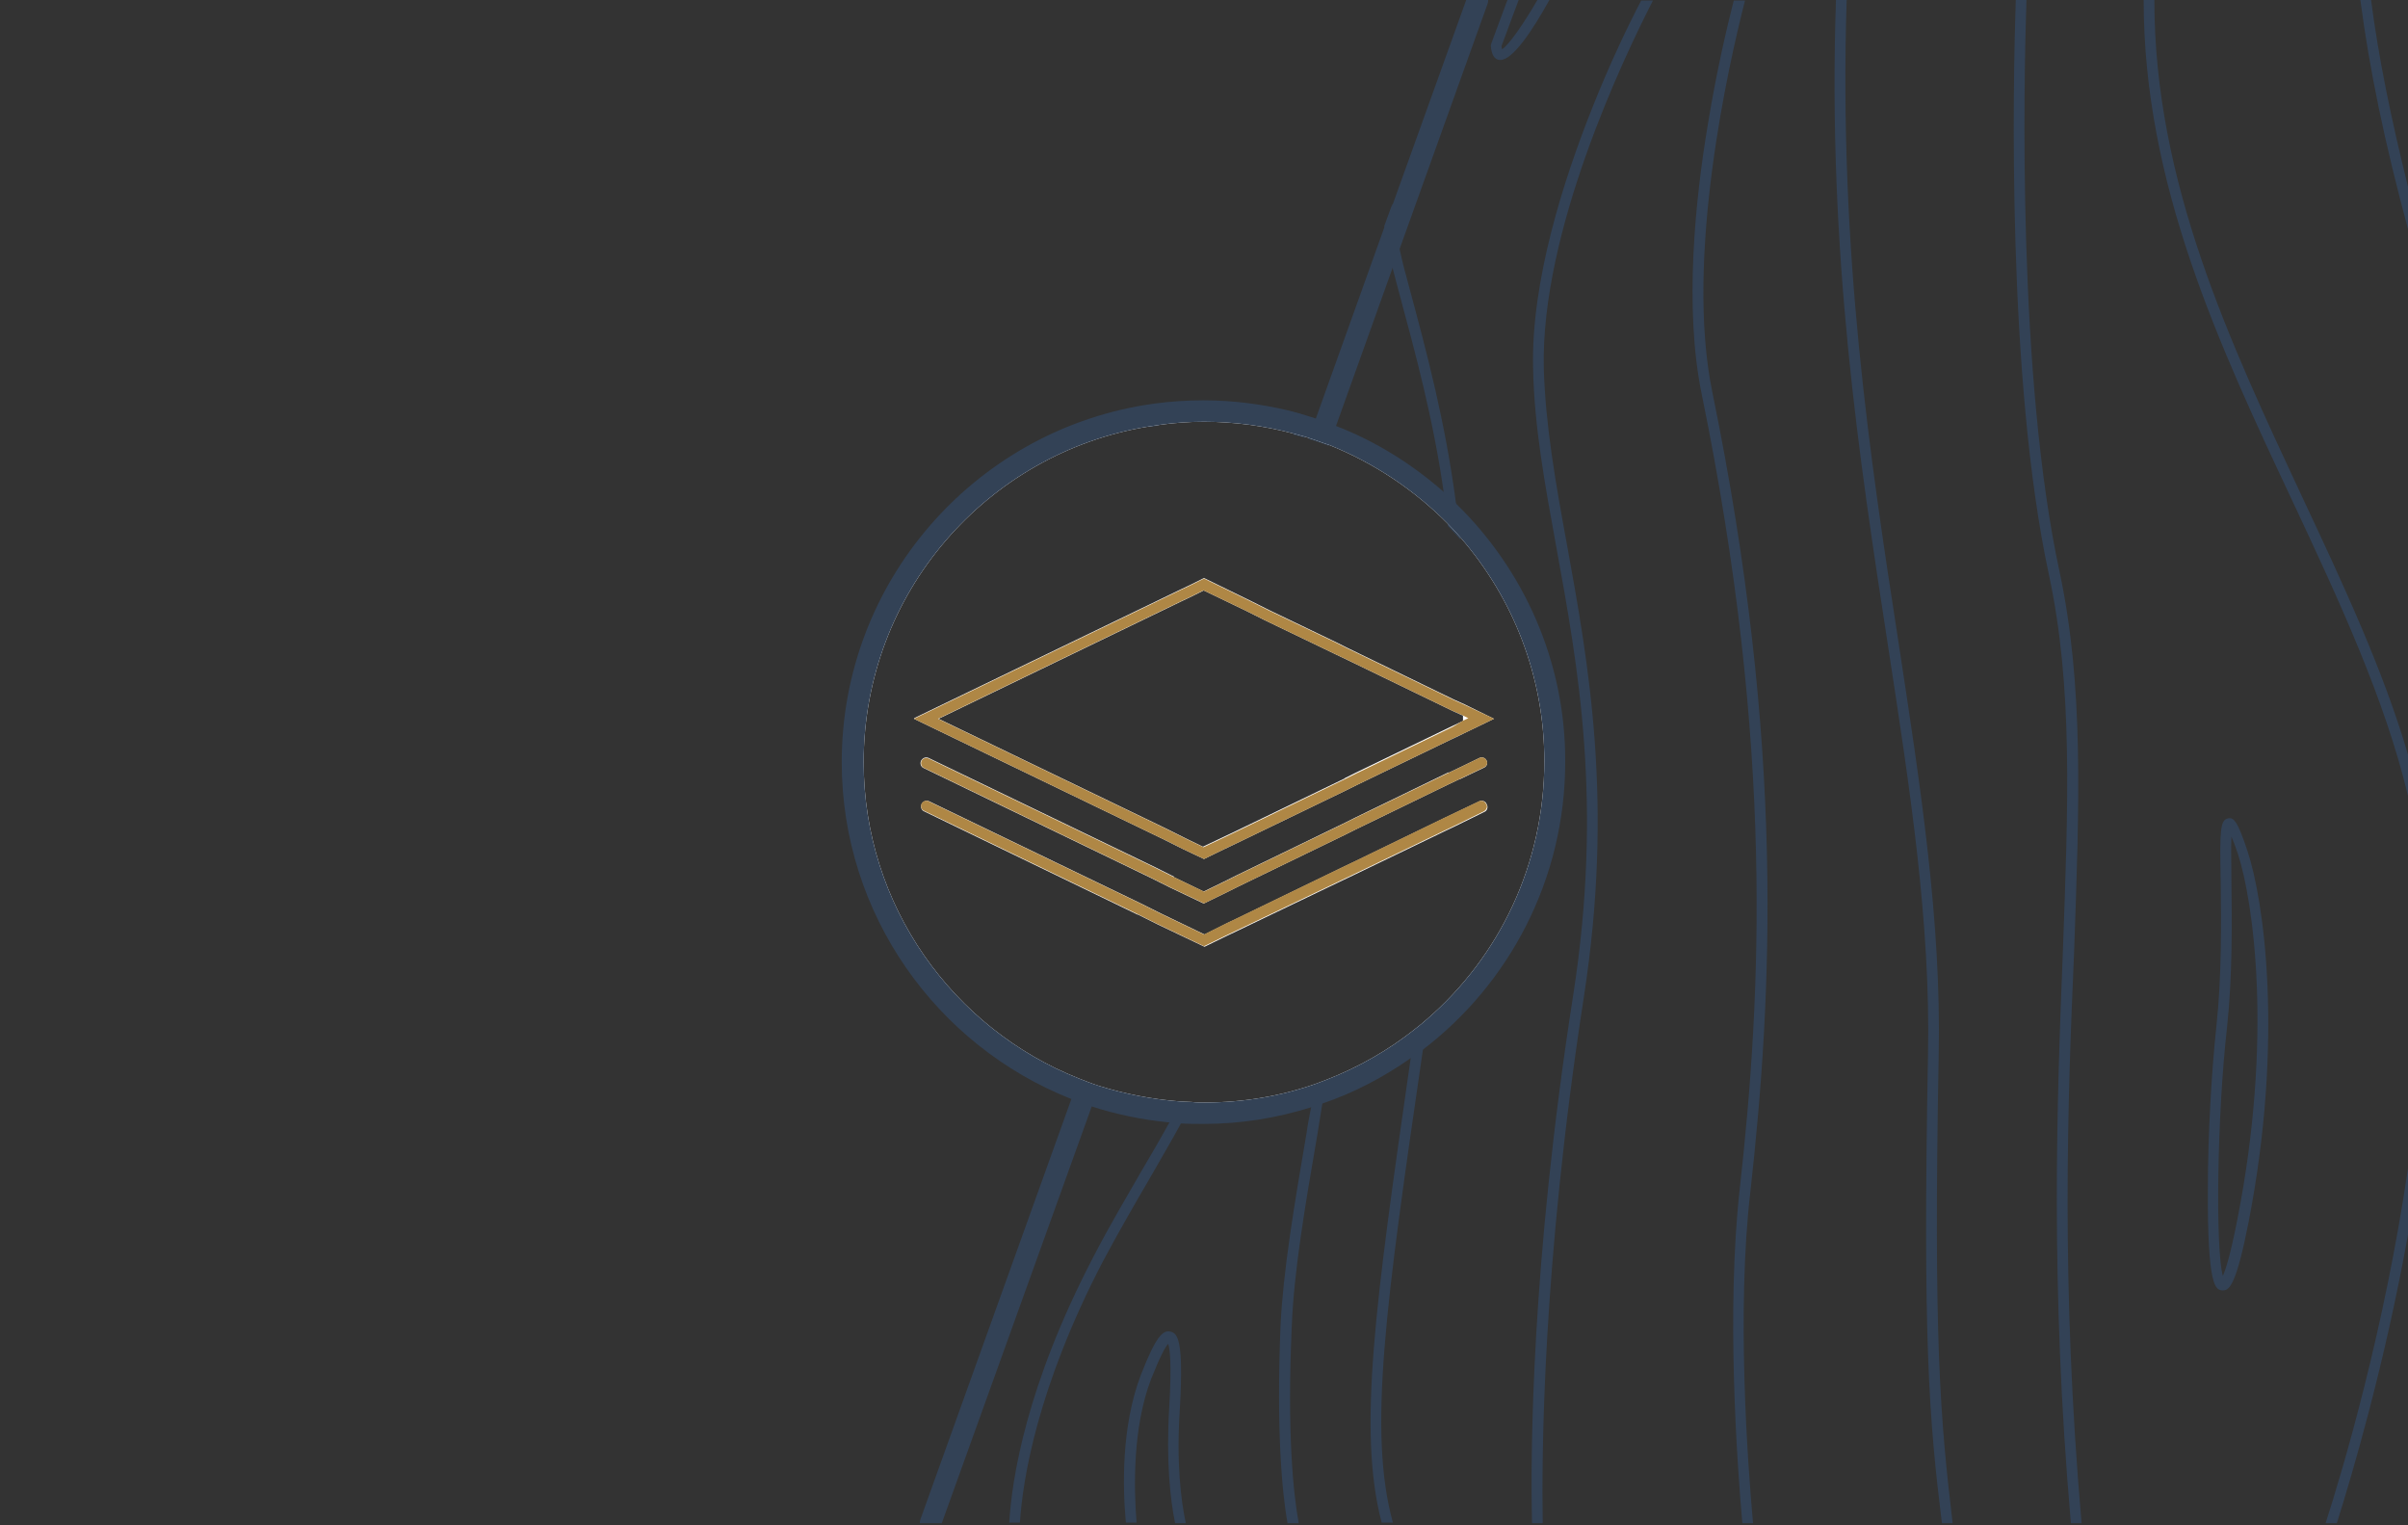<?xml version="1.0" encoding="UTF-8"?>
<svg xmlns="http://www.w3.org/2000/svg" xmlns:xlink="http://www.w3.org/1999/xlink" version="1.1" x="0px" y="0px" viewBox="0 0 450 285" style="enable-background:new 0 0 450 285;" xml:space="preserve">
<rect x="0" y="0" width="450" height="285" fill="#333333" stroke="none"/>
<style type="text/css">
	.st0{display:none;}
	.st1{display:inline;}
	.st2{fill:none;stroke:#334256;stroke-width:4;stroke-linecap:round;stroke-miterlimit:10;}
	.st3{fill:none;stroke:#334256;stroke-width:2;stroke-linecap:round;stroke-miterlimit:10;}
	.st4{fill:none;stroke:#334256;stroke-width:2;stroke-linecap:round;stroke-linejoin:round;stroke-miterlimit:10;}
	.st5{fill:none;stroke:#AF8745;stroke-width:3;stroke-miterlimit:10;}
	.st6{fill:#AF8745;}
	.st7{fill:none;stroke:#AF8745;stroke-width:3;stroke-linecap:round;stroke-miterlimit:10;}
	.st8{fill:none;stroke:#AF8745;stroke-width:6;stroke-linecap:round;stroke-miterlimit:10;}
	.st9{fill:none;stroke:#334256;stroke-width:2;stroke-linejoin:round;stroke-miterlimit:10;}
	.st10{fill:none;stroke:#334256;stroke-width:4;stroke-linecap:round;stroke-linejoin:round;stroke-miterlimit:10;}
	.st11{fill:none;stroke:#334256;stroke-linecap:round;stroke-miterlimit:10;}
	.st12{fill:none;stroke:#334256;stroke-width:4;stroke-linejoin:round;stroke-miterlimit:10;}
	.st13{fill:none;stroke:#334256;stroke-width:4;stroke-miterlimit:10;}
	.st14{fill:#FFFFFF;stroke:#000000;stroke-width:2;stroke-linejoin:round;stroke-miterlimit:10;}
	.st15{stroke:#FFFFFF;stroke-width:2;stroke-linejoin:round;stroke-miterlimit:10;}
	.st16{fill:#FFFFFF;}
	.st17{fill:#C6C6C6;}
	.st18{fill:#C6C6C6;stroke:#FFFFFF;stroke-width:2;stroke-miterlimit:10;}
	.st19{stroke:#FFFFFF;stroke-width:2;stroke-miterlimit:10;}
	.st20{fill:none;stroke:#334256;stroke-width:4;stroke-linecap:square;stroke-miterlimit:10;}
	.st21{fill:#334256;}
	.st22{fill:none;stroke:#334256;stroke-width:2;stroke-miterlimit:10;}
	.st23{fill:none;stroke:#AF8745;stroke-width:6;stroke-miterlimit:10;}
	.st24{display:inline;fill:none;stroke:#334256;stroke-width:4;stroke-linecap:round;stroke-miterlimit:10;}
	.st25{fill:#FFFFFF;stroke:#000000;stroke-width:2;stroke-linecap:round;stroke-linejoin:round;stroke-miterlimit:10;}
	.st26{display:inline;fill:none;stroke:#334256;stroke-width:2;stroke-linecap:round;stroke-linejoin:round;stroke-miterlimit:10;}
	.st27{display:inline;fill:none;stroke:#334256;stroke-width:4;stroke-linejoin:round;stroke-miterlimit:10;}
	.st28{display:inline;fill:none;stroke:#334256;stroke-width:2;stroke-linejoin:round;stroke-miterlimit:10;}
	.st29{display:inline;fill:none;stroke:#334256;stroke-width:4;stroke-linecap:round;stroke-linejoin:round;stroke-miterlimit:10;}
	.st30{fill:none;stroke:#AF8745;stroke-width:2;stroke-linecap:round;stroke-miterlimit:10;}
	.st31{fill:none;stroke:#334256;stroke-width:2;stroke-linecap:square;stroke-miterlimit:10;}
	.st32{clip-path:url(#SVGID_00000158747695802214619660000000471032588815912586_);}
	.st33{clip-path:url(#SVGID_00000079456125462513938080000016010910606308138121_);}
	.st34{fill:none;stroke:#AF8745;stroke-width:4;stroke-miterlimit:10;}
	.st35{display:inline;fill:none;stroke:#334256;stroke-width:4;stroke-miterlimit:10;}
	.st36{display:inline;fill:none;stroke:#334256;stroke-width:2;stroke-linecap:round;stroke-miterlimit:10;}
	.st37{fill:none;stroke:#334256;stroke-miterlimit:10;}
	.st38{display:inline;fill:#D60B52;}
	.st39{clip-path:url(#SVGID_00000122717120116358154680000006022259902863317382_);}
	.st40{clip-path:url(#SVGID_00000005263273680966796790000000265027436599567259_);}
	.st41{display:inline;fill:none;stroke:#AF8745;stroke-width:2;stroke-linecap:round;stroke-miterlimit:10;}
	
		.st42{clip-path:url(#SVGID_00000183933120821436971600000001519133133263143573_);fill:#FFFFFF;stroke:#334256;stroke-width:2;stroke-linecap:round;stroke-miterlimit:10;}
	.st43{display:inline;fill:none;stroke:#AF8745;stroke-width:4;stroke-linecap:round;stroke-linejoin:round;stroke-miterlimit:10;}
	.st44{clip-path:url(#SVGID_00000076575111326817359540000006215194147865882507_);}
	.st45{clip-path:url(#SVGID_00000117667996702086581470000015755139669247793065_);}
	.st46{fill:#334256;stroke:#334256;stroke-width:0.75;stroke-miterlimit:10;}
	.st47{fill:none;stroke:#AF8745;stroke-width:4;stroke-linecap:round;stroke-linejoin:round;}
	.st48{fill:#FFFFFF;stroke:#334256;stroke-width:4;stroke-linecap:round;stroke-miterlimit:10;}
	.st49{fill:none;stroke:#AF8745;stroke-width:2;stroke-linecap:round;stroke-linejoin:round;stroke-miterlimit:10;}
	.st50{fill:none;stroke:#AF8745;stroke-width:4;stroke-linecap:round;stroke-linejoin:round;stroke-miterlimit:10;}
	.st51{clip-path:url(#SVGID_00000064312557141627120040000003649134711416552878_);fill:#334256;}
	.st52{clip-path:url(#SVGID_00000119081933663619653080000000204628102454699408_);fill:#334256;}
	.st53{fill:#D60B52;}
	.st54{clip-path:url(#SVGID_00000082330741426611922180000003631213019407360659_);}
	.st55{clip-path:url(#SVGID_00000163042293758368309490000001270090079576513439_);}
	.st56{clip-path:url(#SVGID_00000109014331405874393660000009346335581252986768_);}
	.st57{fill:none;}
</style>
<g id="Lines" class="st0">
	<g class="st1">
		<g>
			<path class="st4" d="M451.5,44.4c-4.2-15.5-7.9-31.4-9.9-48.4"></path>
			<path class="st4" d="M434.1,289.5c0,0,22.1-62.8,20-119.4S399.5,62.6,401.6-4"></path>
			<path class="st4" d="M377.7-4c0,0-3.2,68.1,6.1,111.3c9.3,43.1-3.9,90.2,4.6,182.2"></path>
			<path class="st4" d="M419.1,159.3c2.9,8.6,6.8,34.6,0,68.8s-6.4-13.9-3.9-36.4S413.4,142.2,419.1,159.3z"></path>
			<path class="st4" d="M364.5,289.5c-2.9-22.8-4.3-35.6-3.2-92.5S340.6,82.2,344.2-4"></path>
			<path class="st4" d="M326-4c0,0-13.5,46.6-7.1,77.4c14.6,71.3,10.3,120.2,7.1,149s1,67,1,67"></path>
			<path class="st4" d="M310-4c0,0-23.2,41.4-22.5,72.8s16,62.4,7.5,117.3c-9.9,63.8-7.5,103.4-7.5,103.4"></path>
			<path class="st4" d="M279.7,8.5L284.3-4h6.4C290.7-4,280,16.3,279.7,8.5z"></path>
			<path class="st4" d="M261.8-4c0,0-7.5,28.2,0,56c7.5,27.8,15.5,55.7,8.2,108c-10.8,77.6-17.6,108-9.3,129.4"></path>
			<path class="st4" d="M242.9,289.5c0,0-3.9-9.3-2.5-41.7s19.6-86.3,8.6-137.3c-11.9-55-17.1-76-5-114.5"></path>
			<path class="st4" d="M189.5,289.5c0,0-1.8-20.7,15.7-54.2s33.2-43.1,20.7-104.1S204.4,38.7,222.6-4"></path>
			<path class="st4" d="M221.9,289.5c0,0-3.6-8.6-2.5-26.4c0.7-12.1,0-19.6-5.3-5.7c-5.3,13.9-2.1,32.1-2.1,32.1"></path>
		</g>
		<g>
			<defs>
				<polygon id="SVGID_00000029743271462546978430000005813852729454663315_" points="276.1,0 0,0 0,284.6 173.9,284.6     "></polygon>
			</defs>
			<use xlink:href="#SVGID_00000029743271462546978430000005813852729454663315_" style="overflow:visible;fill:#FFFFFF;"></use>
			<clipPath id="SVGID_00000162309944988711582310000005251227610558143872_">
				<use xlink:href="#SVGID_00000029743271462546978430000005813852729454663315_" style="overflow:visible;"></use>
			</clipPath>
		</g>
		<line class="st2" x1="173.9" y1="284.6" x2="276.1" y2="0"></line>
		<g>
			<path class="st48" d="M290.6,142.5c0-36.2-29.4-65.6-65.6-65.6c-36.2,0-65.6,29.4-65.6,65.6s29.4,65.6,65.6,65.6     C261.2,208.1,290.6,178.7,290.6,142.5"></path>
			<g>
				<polygon class="st30" points="276.9,134.3 225,159.4 173.1,134.3 225,109.2     "></polygon>
				<polyline class="st30" points="276.9,142.5 225,167.6 173.1,142.5     "></polyline>
				<polyline class="st30" points="276.9,150.7 225,175.8 173.1,150.7     "></polyline>
			</g>
		</g>
	</g>
</g>
<g id="Outlines">
	<g>
		<g>
			<g>
				<path class="st21" d="M450,34.9v7.9c-4.4-16.3-7.2-29.8-8.9-42.8h2C444.5,10.8,446.8,22,450,34.9z"></path>
			</g>
			<g>
				<path class="st21" d="M450,218.3v12.4c-4.4,24.4-10.4,44.7-13.3,53.9h-2.1C437.9,274.4,445.6,248.3,450,218.3z"></path>
				<path class="st21" d="M450,141v7.7c-4.4-18.3-12.8-36.3-21.6-55.1C414.7,64.5,400.6,34.4,400.6,0h2c0,34,14.1,63.9,27.6,92.8      C437.9,109.2,445.3,125,450,141z"></path>
			</g>
			<g>
				<path class="st21" d="M389,284.6h-2c-3.9-44.7-2.6-79-1.5-106.7c1-27.7,1.9-49.5-2.6-70.5c-7.9-36.7-6.7-92.1-6.2-107.5h2      c-0.5,15.2-1.7,70.5,6.2,107c4.5,21.2,3.7,43.1,2.7,71C386.4,205.7,385.1,239.9,389,284.6z"></path>
			</g>
			<g>
				<path class="st21" d="M420,159c-1.8-5.4-2.5-6.3-3.6-6.1c-1.5,0.3-1.6,2.1-1.4,11.9c0.1,7.4,0.2,17.6-0.8,26.9      c-0.9,8.3-1.6,20.2-1.6,30.4c-0.1,18.6,1.5,18.8,2.6,19c0.1,0,0.2,0,0.3,0c1.2,0,2.5-1.5,4.7-12.7C426.9,194,423,168,420,159z       M418.1,227.9c-1.3,6.7-2.2,9.4-2.7,10.5c-1.4-5-1.1-30,0.8-46.6c1-9.4,0.9-19.6,0.8-27.1c0-3.2-0.1-6.4,0-8.4      c0.3,0.7,0.7,1.7,1.2,3.2C421.1,168.4,424.8,194,418.1,227.9z"></path>
			</g>
			<g>
				<path class="st21" d="M364.9,284.6h-2c-2.4-19.4-3.6-34-2.6-87.6c0.5-24.6-3.4-49.8-7.5-76.5C347.5,86,341.5,47.2,343.1,0h2      c-1.5,47,4.4,85.8,9.7,120.1c4.1,26.8,8,52.1,7.5,76.9C361.3,250.7,362.6,265.1,364.9,284.6z"></path>
			</g>
			<g>
				<path class="st21" d="M327.6,284.6h-2c-1-11.3-3-39.8-0.5-62.3c4.1-36.6,6.4-82.8-7.1-148.7c-3.3-16.1-1.2-36.4,1.2-50.6      c1.6-9.8,3.6-18.2,4.8-22.9h2.1c-3,11.7-11.3,48-6.1,73.2c13.6,66.2,11.2,112.6,7.1,149.4C324.5,245,326.6,273.4,327.6,284.6z"></path>
			</g>
			<g>
				<path class="st21" d="M292.8,101.6c4.1,22.6,8.8,48.3,3.2,84.6c-7.8,50.4-7.9,86-7.7,98.4h-2c-0.3-12.6-0.2-48.2,7.7-98.7      c5.6-36,0.9-61.4-3.2-83.9c-2.1-11.5-4.1-22.4-4.3-33.2c-0.4-16.4,5.8-35.4,11-48.5c3.4-8.6,6.9-15.8,9.2-20.2h2.2      c-5.5,10.7-21,43.2-20.4,68.7C288.8,79.4,290.7,90.2,292.8,101.6z"></path>
			</g>
			<g>
				<path class="st21" d="M287.3,0c-2.6,4.5-5.4,8.5-6.6,9.2c0-0.1-0.1-0.3-0.1-0.6l3.2-8.6h-2.1l-3,8.1c0,0.1-0.1,0.3-0.1,0.4      c0.1,1.6,0.6,2.5,1.5,2.7c0.1,0,0.2,0,0.3,0c2.3,0,6-5.5,9.2-11.3H287.3z"></path>
			</g>
			<g>
				<path class="st21" d="M272.9,100.8c-0.7-0.8-1.5-1.7-2.3-2.5c-0.1-1.1-0.3-2.2-0.4-3.2c-0.1-1-0.3-2-0.4-3.1      c-2-14-5.3-26-8.5-37.9l-0.5-1.9c-0.2-0.8-0.4-1.5-0.6-2.3c-0.6-2.6-1.1-5.1-1.5-7.7l1.5-4.1c0.3,2.7,0.7,5.5,1.3,8.2      c0.4,1.8,0.8,3.6,1.3,5.3l0.5,1.9c3.4,12.6,6.8,25.4,8.8,40.6c0.1,1.1,0.3,2.1,0.4,3.2c0,0,0,0,0,0      C272.7,98.5,272.8,99.6,272.9,100.8z"></path>
				<path class="st21" d="M264.4,192.3c0.8-0.6,1.5-1.2,2.3-1.9c-0.1,1-0.3,2-0.4,3v0c-0.1,0.7-0.2,1.3-0.3,2c0,0.3-0.1,0.6-0.1,0.8      c-6.9,47.3-10.3,71.2-5.6,88.3h-2.1c-4.5-17.2-1.2-40.8,5.4-86.6c0.1-0.9,0.3-1.8,0.4-2.7c0,0,0,0,0-0.1      C264.1,194.2,264.3,193.3,264.4,192.3z"></path>
				<path class="st21" d="M272.1,151.9c-0.1,0.8-0.2,1.6-0.3,2.4l-2.1,1c0.1-0.8,0.2-1.6,0.3-2.3v0L272.1,151.9z"></path>
				<path class="st21" d="M272.9,143.3c-0.1,0.8-0.1,1.5-0.2,2.3l-2.1,1c0.1-0.8,0.1-1.6,0.2-2.3L272.9,143.3z"></path>
				<path class="st21" d="M273.5,134.9c0,0.8-0.1,1.5-0.1,2.3l-2.1,1c0.1-0.8,0.1-1.5,0.1-2.3L273.5,134.9z"></path>
				<path class="st21" d="M273.7,131.7c0,0.7-0.1,1.4-0.1,2.2l-2-0.9c0-0.7,0.1-1.4,0.1-2.2L273.7,131.7z"></path>
			</g>
			<g>
				<path class="st21" d="M243.9,81.8c-0.7-0.2-1.4-0.4-2.2-0.6c-0.1-0.7-0.3-1.5-0.4-2.2v0c-0.1-0.7-0.3-1.4-0.4-2.2      c0.7,0.2,1.4,0.4,2.2,0.6c0.1,0.7,0.3,1.5,0.4,2.2C243.6,80.3,243.8,81,243.9,81.8z"></path>
				<path class="st21" d="M245.8,202.6c0.7-0.2,1.4-0.5,2.1-0.8c-0.1,0.8-0.2,1.5-0.4,2.3c-0.1,0.8-0.2,1.5-0.4,2.2      c-0.3,1.9-0.6,3.7-0.9,5.6c-2.4,13.9-4.4,25.8-4.8,35.9c-0.9,20.1,0.3,31.3,1.3,36.8h-2.1c-1-5.8-2.1-17-1.3-36.9      c0.5-10.2,2.5-22.2,4.9-36.2c0.2-1.5,0.5-3,0.8-4.5c0.1-0.7,0.2-1.5,0.4-2.2C245.6,204.1,245.7,203.3,245.8,202.6z"></path>
				<path class="st21" d="M253,161.1c-0.1,0.8-0.1,1.5-0.2,2.3l-2.1,1c0.1-0.8,0.1-1.5,0.2-2.3L253,161.1z"></path>
				<path class="st21" d="M253.4,152.7c0,0.8-0.1,1.5-0.1,2.3l-2,1c0-0.8,0.1-1.5,0.1-2.3L253.4,152.7z"></path>
				<path class="st21" d="M252.2,123.5l-2.1-1c-0.1-0.8-0.2-1.6-0.3-2.4l2.2,1.1C252,121.9,252.1,122.7,252.2,123.5z"></path>
				<path class="st21" d="M253.5,146.7l-2,1c0-0.7,0-1.5,0-2.2l2-1C253.5,145.3,253.5,146,253.5,146.7z"></path>
			</g>
			<g>
				<path class="st21" d="M216.6,79.5c-0.7,0.1-1.3,0.2-2,0.3c-0.1-0.7-0.2-1.3-0.3-2c-0.1-0.7-0.2-1.3-0.3-2c0.7-0.1,1.3-0.2,2-0.3      c0.1,0.7,0.2,1.3,0.3,2C216.4,78.2,216.5,78.8,216.6,79.5z"></path>
				<path class="st21" d="M222.8,111.4l-1.9,0.9c-0.1-0.7-0.3-1.4-0.4-2l1.9-0.9C222.5,110.1,222.6,110.8,222.8,111.4z"></path>
				<path class="st21" d="M230.9,157.7l-1.9,0.9c0-0.7-0.1-1.4-0.2-2.1l1.9-0.9C230.7,156.3,230.8,157,230.9,157.7z"></path>
				<path class="st21" d="M231.3,165.6L231.3,165.6l-2,1c0-0.7,0-1.4,0-2.2l2-1C231.3,164.2,231.3,164.9,231.3,165.6z"></path>
				<path class="st21" d="M220.5,205.9c0.7,0.1,1.5,0.1,2.2,0.1c-0.3,0.7-0.6,1.3-1,2c0,0,0,0,0,0c-0.3,0.7-0.7,1.3-1,1.9      c-1.8,3.3-3.8,6.7-5.8,10.2c-2.8,4.8-5.7,9.8-8.8,15.6c-12.3,23.6-15,40.9-15.5,48.8h-2c0.5-8.1,3.1-25.5,15.8-49.8      c3-5.8,6-10.8,8.8-15.7c1.9-3.2,3.7-6.3,5.4-9.4c0.4-0.6,0.7-1.3,1-1.9C219.8,207.2,220.1,206.6,220.5,205.9z"></path>
				<path class="st21" d="M231.3,171.6c0,0.8,0,1.5-0.1,2.3v0l-2.1,1c0-0.8,0.1-1.5,0.1-2.3v0L231.3,171.6z"></path>
			</g>
			<g>
				<path class="st21" d="M221.6,284.6h-2c-0.9-4.4-1.7-11.5-1.1-21.6c0.5-8.4,0.1-11.1-0.2-11.9c-0.5,0.5-1.4,2.1-3.2,6.6      c-3.5,9.2-3.2,20.6-2.7,26.8h-2c-0.6-6.5-0.9-17.9,2.8-27.6c2.8-7.2,4.1-8.4,5.5-8.1c1.4,0.3,2.5,1.6,1.8,14.2      C219.8,273.3,220.7,280.4,221.6,284.6z"></path>
			</g>
		</g>
		<g>
			<path class="st21" d="M201.6,201.6c1.2,0.5,2.5,0.9,3.8,1.4l-0.7,1.9l-0.7,1.9l-28,77.8h-4.1c0-0.2,0-0.4,0.1-0.7l28.2-78.5     l0.7-1.9L201.6,201.6z"></path>
			<polygon class="st21" points="216.9,170.7 216.2,172.6 212.6,170.9 213.3,169    "></polygon>
			<polygon class="st21" points="219.4,163.8 218.7,165.7 215.1,163.9 215.8,162    "></polygon>
			<polygon class="st21" points="221.9,156.8 221.2,158.7 217.6,157 218.3,155.1    "></polygon>
			<polygon class="st21" points="237.3,114.1 236.6,116 233,114.2 233.6,112.3    "></polygon>
			<path class="st21" d="M278.1,0c0,0.2,0,0.5-0.1,0.7l-16.4,45.7l-1.3,3.5l-10.6,29.6l-0.7,1.9l-0.7,1.9c-1.2-0.5-2.5-0.9-3.8-1.3     l0.7-1.9l0.7-1.9l12.9-36l1.5-4.1L274,0H278.1z"></path>
		</g>
		<g>
			<g>
				<path class="st16" d="M215.8,162l-42.3-20.4c-0.5-0.2-1.1,0-1.3,0.5c-0.2,0.5,0,1.1,0.5,1.3l42.4,20.5l3.6,1.8l0.7-1.9      L215.8,162z M249.7,120.1l-12.5-6l-3.6-1.8l-8.6-4.2l-2.6,1.3l-1.9,0.9l-49.7,24l46.8,22.6l3.6,1.8l3.8,1.8l3.9-1.9      c0-0.7-0.1-1.4-0.2-2.1l-3.8,1.8l-3.1-1.5l-3.6-1.8l-42.9-20.7l45.5-22l1.9-0.9l2.2-1.1l7.9,3.8l3.6,1.8l13.5,6.5      C250,121.7,249.9,120.9,249.7,120.1z M173.5,149.8c-0.5-0.2-1.1,0-1.3,0.5c-0.2,0.5,0,1.1,0.5,1.3l39.9,19.3l0.7-1.9      L173.5,149.8z M273.7,131.7l-2-0.9l-19.8-9.6l-2.2-1.1l-12.5-6l-3.6-1.8l-8.6-4.2l-2.6,1.3l-1.9,0.9l-49.7,24l46.8,22.6l3.6,1.8      l3.8,1.8l3.9-1.9l1.9-0.9l20.7-10l2-1l17.8-8.6l2.1-1l5.8-2.8L273.7,131.7z M271.5,135.8l-18,8.7l-2,1l-20.9,10.1l-1.9,0.9      l-3.8,1.8l-3.1-1.5l-3.6-1.8l-42.9-20.7l45.5-22l1.9-0.9l2.2-1.1l7.9,3.8l3.6,1.8l13.5,6.5l2.1,1l19.4,9.4l2,0.9      c0,0.3,0,0.7,0,1L271.5,135.8z M273.7,131.7l-2-0.9l-19.8-9.6l-2.2-1.1l-12.5-6l-3.6-1.8l-8.6-4.2l-2.6,1.3l-1.9,0.9l-49.7,24      l46.8,22.6l3.6,1.8l3.8,1.8l3.9-1.9l1.9-0.9l20.7-10l2-1l17.8-8.6l2.1-1l5.8-2.8L273.7,131.7z M271.5,135.8l-18,8.7l-2,1      l-20.9,10.1l-1.9,0.9l-3.8,1.8l-3.1-1.5l-3.6-1.8l-42.9-20.7l45.5-22l1.9-0.9l2.2-1.1l7.9,3.8l3.6,1.8l13.5,6.5l2.1,1l19.4,9.4      l2,0.9c0,0.3,0,0.7,0,1L271.5,135.8z M277.8,142.1c-0.2-0.5-0.8-0.7-1.3-0.5l-3.5,1.7v0c-0.1,0.8-0.1,1.5-0.2,2.3l4.6-2.2      C277.8,143.2,278.1,142.6,277.8,142.1z M253.4,152.7l-2,1l-20.2,9.8l-2,1l-4.3,2.1l-5.6-2.7l-3.6-1.8l-42.3-20.4      c-0.5-0.2-1.1,0-1.3,0.5c-0.2,0.5,0,1.1,0.5,1.3l42.4,20.5l3.6,1.8l6.3,3l4.3-2.1l2-1v0l20-9.7l2-1l17.3-8.4      c0.1-0.8,0.1-1.6,0.2-2.3L253.4,152.7z M173.5,149.8c-0.5-0.2-1.1,0-1.3,0.5c-0.2,0.5,0,1.1,0.5,1.3l39.9,19.3l0.7-1.9      L173.5,149.8z M273.7,131.7l-2-0.9l-19.8-9.6l-2.2-1.1l-12.5-6l-3.6-1.8l-8.6-4.2l-2.6,1.3l-1.9,0.9l-49.7,24l46.8,22.6l3.6,1.8      l3.8,1.8l3.9-1.9l1.9-0.9l20.7-10l2-1l17.8-8.6l2.1-1l5.8-2.8L273.7,131.7z M271.5,135.8l-18,8.7l-2,1l-20.9,10.1l-1.9,0.9      l-3.8,1.8l-3.1-1.5l-3.6-1.8l-42.9-20.7l45.5-22l1.9-0.9l2.2-1.1l7.9,3.8l3.6,1.8l13.5,6.5l2.1,1l19.4,9.4l2,0.9      c0,0.3,0,0.7,0,1L271.5,135.8z M277.8,142.1c-0.2-0.5-0.8-0.7-1.3-0.5l-3.5,1.7v0l-2.1,1l-17.4,8.4l-2,1l-20.2,9.8l-2,1      l-4.3,2.1l-5.6-2.7l-3.6-1.8l-42.3-20.4c-0.5-0.2-1.1,0-1.3,0.5c-0.2,0.5,0,1.1,0.5,1.3l42.4,20.5l3.6,1.8l6.3,3l4.3-2.1l2-1v0      l20-9.7l2-1l17.3-8.4l2.1-1l4.6-2.2C277.8,143.2,278.1,142.6,277.8,142.1z M277.8,142.1c-0.2-0.5-0.8-0.7-1.3-0.5l-3.5,1.7v0      l-2.1,1l-17.4,8.4l-2,1l-20.2,9.8l-2,1l-4.3,2.1l-5.6-2.7l-3.6-1.8l-42.3-20.4c-0.5-0.2-1.1,0-1.3,0.5c-0.2,0.5,0,1.1,0.5,1.3      l42.4,20.5l3.6,1.8l6.3,3l4.3-2.1l2-1v0l20-9.7l2-1l17.3-8.4l2.1-1l4.6-2.2C277.8,143.2,278.1,142.6,277.8,142.1z M273.7,131.7      l-2-0.9l-19.8-9.6l-2.2-1.1l-12.5-6l-3.6-1.8l-8.6-4.2l-2.6,1.3l-1.9,0.9l-49.7,24l46.8,22.6l3.6,1.8l3.8,1.8l3.9-1.9l1.9-0.9      l20.7-10l2-1l17.8-8.6l2.1-1l5.8-2.8L273.7,131.7z M271.5,135.8l-18,8.7l-2,1l-20.9,10.1l-1.9,0.9l-3.8,1.8l-3.1-1.5l-3.6-1.8      l-42.9-20.7l45.5-22l1.9-0.9l2.2-1.1l7.9,3.8l3.6,1.8l13.5,6.5l2.1,1l19.4,9.4l2,0.9c0,0.3,0,0.7,0,1L271.5,135.8z M173.5,149.8      c-0.5-0.2-1.1,0-1.3,0.5c-0.2,0.5,0,1.1,0.5,1.3l39.9,19.3l0.7-1.9L173.5,149.8z M273.7,131.7l-2-0.9l-19.8-9.6l-2.2-1.1      l-12.5-6l-3.6-1.8l-8.6-4.2l-2.6,1.3l-1.9,0.9l-49.7,24l46.8,22.6l3.6,1.8l3.8,1.8l3.9-1.9l1.9-0.9l20.7-10l2-1l17.8-8.6l2.1-1      l5.8-2.8L273.7,131.7z M271.5,135.8l-18,8.7l-2,1l-20.9,10.1l-1.9,0.9l-3.8,1.8l-3.1-1.5l-3.6-1.8l-42.9-20.7l45.5-22l1.9-0.9      l2.2-1.1l7.9,3.8l3.6,1.8l13.5,6.5l2.1,1l19.4,9.4l2,0.9c0,0.3,0,0.7,0,1L271.5,135.8z M277.8,150.2c-0.2-0.5-0.8-0.7-1.3-0.5      l-4.4,2.1l-2.1,1v0l-16.9,8.2l-2.1,1l-19.6,9.5l-2.1,1v0l-4.2,2.1l-8.1-3.9l-3.6-1.8l-39.8-19.2c-0.5-0.2-1.1,0-1.3,0.5      c-0.2,0.5,0,1.1,0.5,1.3l39.9,19.3l3.6,1.8l8.8,4.2l4.1-2l2.1-1v0l19.6-9.4l2.1-1l16.8-8.1l2.1-1l5.5-2.7      C277.8,151.3,278.1,150.7,277.8,150.2z M277.8,142.1c-0.2-0.5-0.8-0.7-1.3-0.5l-3.5,1.7v0l-2.1,1l-17.4,8.4l-2,1l-20.2,9.8l-2,1      l-4.3,2.1l-5.6-2.7l-3.6-1.8l-42.3-20.4c-0.5-0.2-1.1,0-1.3,0.5c-0.2,0.5,0,1.1,0.5,1.3l42.4,20.5l3.6,1.8l6.3,3l4.3-2.1l2-1v0      l20-9.7l2-1l17.3-8.4l2.1-1l4.6-2.2C277.8,143.2,278.1,142.6,277.8,142.1z M276.5,141.6l-3.5,1.7v0l-2.1,1l-17.4,8.4l-2,1      l-20.2,9.8l-2,1l-4.3,2.1l-5.6-2.7l-3.6-1.8l-42.3-20.4c-0.5-0.2-1.1,0-1.3,0.5c-0.2,0.5,0,1.1,0.5,1.3l42.4,20.5l3.6,1.8l6.3,3      l4.3-2.1l2-1v0l20-9.7l2-1l17.3-8.4l2.1-1l4.6-2.2c0.5-0.2,0.7-0.8,0.5-1.3C277.6,141.6,277,141.4,276.5,141.6z M276.5,149.8      l-4.4,2.1l-2.1,1v0l-16.9,8.2l-2.1,1l-19.6,9.5l-2.1,1v0l-4.2,2.1l-8.1-3.9l-3.6-1.8l-39.8-19.2c-0.5-0.2-1.1,0-1.3,0.5      c-0.2,0.5,0,1.1,0.5,1.3l39.9,19.3l3.6,1.8l8.8,4.2l4.1-2l2.1-1v0l19.6-9.4l2.1-1l16.8-8.1l2.1-1l5.5-2.7      c0.5-0.2,0.7-0.8,0.5-1.3C277.6,149.7,277,149.5,276.5,149.8z M221.2,158.7l3.8,1.8l3.9-1.9l1.9-0.9l20.7-10l2-1l17.8-8.6l2.1-1      l5.8-2.8l-5.5-2.7l-2-0.9l-19.8-9.6l-2.2-1.1l-12.5-6l-3.6-1.8l-8.6-4.2l-2.6,1.3l-1.9,0.9l-49.7,24l46.8,22.6L221.2,158.7z       M175.4,134.3l45.5-22l1.9-0.9l2.2-1.1l7.9,3.8l3.6,1.8l13.5,6.5l2.1,1l19.4,9.4l2,0.9c0,0.3,0,0.7,0,1l-2.1,1l-18,8.7l-2,1      l-20.9,10.1l-1.9,0.9l-3.8,1.8l-3.1-1.5l-3.6-1.8L175.4,134.3z M272.6,97.4C272.6,97.3,272.6,97.3,272.6,97.4      c-0.8-0.8-1.5-1.6-2.3-2.3c-6.1-5.8-13.3-10.5-21.3-13.6c-1.2-0.5-2.5-0.9-3.8-1.3c-0.6-0.2-1.2-0.4-1.8-0.5      c-0.7-0.2-1.4-0.4-2.2-0.6v0c-5.2-1.3-10.7-2-16.3-2c-3,0-5.9,0.2-8.8,0.6c-0.7,0.1-1.3,0.2-2,0.3      c-31.1,5.1-54.9,32.1-54.9,64.7c0,27.7,17.2,51.4,41.5,61c1.2,0.5,2.5,0.9,3.8,1.4c4.7,1.5,9.7,2.6,14.8,3      c0.7,0.1,1.5,0.1,2.2,0.1c0,0,0,0,0,0c1.1,0.1,2.2,0.1,3.4,0.1c7.1,0,14-1.1,20.5-3.3c0.7-0.2,1.4-0.5,2.1-0.7      c5.9-2.2,11.4-5.2,16.4-8.8c0.8-0.6,1.5-1.2,2.3-1.8v0c14.8-12,24.3-30.4,24.3-51C290.6,125,283.7,109.1,272.6,97.4z       M266.7,190.4c-0.8,0.7-1.5,1.3-2.3,1.9c-4.9,3.9-10.5,7.1-16.4,9.4c-0.7,0.3-1.4,0.5-2.1,0.8c-6.5,2.3-13.5,3.5-20.8,3.5      c-0.8,0-1.6,0-2.4-0.1c-0.7,0-1.5-0.1-2.2-0.1c-5.2-0.4-10.3-1.4-15.1-2.9c-1.3-0.4-2.5-0.9-3.8-1.4      c-23.5-9.3-40.2-32.3-40.2-59.1c0-31.5,23-57.8,53.2-62.7c0.7-0.1,1.3-0.2,2-0.3c2.8-0.4,5.6-0.6,8.4-0.6      c5.8,0,11.4,0.8,16.7,2.2c0.7,0.2,1.5,0.4,2.2,0.6c0.2,0.1,0.4,0.1,0.6,0.2c1.3,0.4,2.5,0.9,3.8,1.3c8.5,3.4,16.1,8.5,22.4,14.9      c0.8,0.8,1.5,1.6,2.3,2.5c9.7,11.2,15.6,25.8,15.6,41.7C288.6,161.6,280.1,178.8,266.7,190.4z M276.5,141.6l-3.5,1.7v0l-2.1,1      l-17.4,8.4l-2,1l-20.2,9.8l-2,1l-4.3,2.1l-5.6-2.7l-3.6-1.8l-42.3-20.4c-0.5-0.2-1.1,0-1.3,0.5c-0.2,0.5,0,1.1,0.5,1.3      l42.4,20.5l3.6,1.8l6.3,3l4.3-2.1l2-1v0l20-9.7l2-1l17.3-8.4l2.1-1l4.6-2.2c0.5-0.2,0.7-0.8,0.5-1.3      C277.6,141.6,277,141.4,276.5,141.6z M276.5,149.8l-4.4,2.1l-2.1,1v0l-16.9,8.2l-2.1,1l-19.6,9.5l-2.1,1v0l-4.2,2.1l-8.1-3.9      l-3.6-1.8l-39.8-19.2c-0.5-0.2-1.1,0-1.3,0.5c-0.2,0.5,0,1.1,0.5,1.3l39.9,19.3l3.6,1.8l8.8,4.2l4.1-2l2.1-1v0l19.6-9.4l2.1-1      l16.8-8.1l2.1-1l5.5-2.7c0.5-0.2,0.7-0.8,0.5-1.3C277.6,149.7,277,149.5,276.5,149.8z M221.2,158.7l3.8,1.8l3.9-1.9l1.9-0.9      l20.7-10l2-1l17.8-8.6l2.1-1l5.8-2.8l-5.5-2.7l-2-0.9l-19.8-9.6l-2.2-1.1l-12.5-6l-3.6-1.8l-8.6-4.2l-2.6,1.3l-1.9,0.9l-49.7,24      l46.8,22.6L221.2,158.7z M175.4,134.3l45.5-22l1.9-0.9l2.2-1.1l7.9,3.8l3.6,1.8l13.5,6.5l2.1,1l19.4,9.4l2,0.9c0,0.3,0,0.7,0,1      l-2.1,1l-18,8.7l-2,1l-20.9,10.1l-1.9,0.9l-3.8,1.8l-3.1-1.5l-3.6-1.8L175.4,134.3z M273.7,131.7l-2-0.9l-19.8-9.6l-2.2-1.1      l-12.5-6l-3.6-1.8l-8.6-4.2l-2.6,1.3l-1.9,0.9l-49.7,24l46.8,22.6l3.6,1.8l3.8,1.8l3.9-1.9l1.9-0.9l20.7-10l2-1l17.8-8.6l2.1-1      l5.8-2.8L273.7,131.7z M271.5,135.8l-18,8.7l-2,1l-20.9,10.1l-1.9,0.9l-3.8,1.8l-3.1-1.5l-3.6-1.8l-42.9-20.7l45.5-22l1.9-0.9      l2.2-1.1l7.9,3.8l3.6,1.8l13.5,6.5l2.1,1l19.4,9.4l2,0.9c0,0.3,0,0.7,0,1L271.5,135.8z M277.8,150.2c-0.2-0.5-0.8-0.7-1.3-0.5      l-4.4,2.1l-2.1,1v0l-16.9,8.2l-2.1,1l-19.6,9.5l-2.1,1v0l-4.2,2.1l-8.1-3.9l-3.6-1.8l-39.8-19.2c-0.5-0.2-1.1,0-1.3,0.5      c-0.2,0.5,0,1.1,0.5,1.3l39.9,19.3l3.6,1.8l8.8,4.2l4.1-2l2.1-1v0l19.6-9.4l2.1-1l16.8-8.1l2.1-1l5.5-2.7      C277.8,151.3,278.1,150.7,277.8,150.2z M277.8,142.1c-0.2-0.5-0.8-0.7-1.3-0.5l-3.5,1.7v0l-2.1,1l-17.4,8.4l-2,1l-20.2,9.8l-2,1      l-4.3,2.1l-5.6-2.7l-3.6-1.8l-42.3-20.4c-0.5-0.2-1.1,0-1.3,0.5c-0.2,0.5,0,1.1,0.5,1.3l42.4,20.5l3.6,1.8l6.3,3l4.3-2.1l2-1v0      l20-9.7l2-1l17.3-8.4l2.1-1l4.6-2.2C277.8,143.2,278.1,142.6,277.8,142.1z M277.8,142.1c-0.2-0.5-0.8-0.7-1.3-0.5l-3.5,1.7v0      l-2.1,1l-17.4,8.4l-2,1l-20.2,9.8l-2,1l-4.3,2.1l-5.6-2.7l-3.6-1.8l-42.3-20.4c-0.5-0.2-1.1,0-1.3,0.5c-0.2,0.5,0,1.1,0.5,1.3      l42.4,20.5l3.6,1.8l6.3,3l4.3-2.1l2-1v0l20-9.7l2-1l17.3-8.4l2.1-1l4.6-2.2C277.8,143.2,278.1,142.6,277.8,142.1z M277.8,150.2      c-0.2-0.5-0.8-0.7-1.3-0.5l-4.4,2.1l-2.1,1v0l-16.9,8.2l-2.1,1l-19.6,9.5l-2.1,1v0l-4.2,2.1l-8.1-3.9l-3.6-1.8l-39.8-19.2      c-0.5-0.2-1.1,0-1.3,0.5c-0.2,0.5,0,1.1,0.5,1.3l39.9,19.3l3.6,1.8l8.8,4.2l4.1-2l2.1-1v0l19.6-9.4l2.1-1l16.8-8.1l2.1-1      l5.5-2.7C277.8,151.3,278.1,150.7,277.8,150.2z M273.7,131.7l-2-0.9l-19.8-9.6l-2.2-1.1l-12.5-6l-3.6-1.8l-8.6-4.2l-2.6,1.3      l-1.9,0.9l-49.7,24l46.8,22.6l3.6,1.8l3.8,1.8l3.9-1.9l1.9-0.9l20.7-10l2-1l17.8-8.6l2.1-1l5.8-2.8L273.7,131.7z M271.5,135.8      l-18,8.7l-2,1l-20.9,10.1l-1.9,0.9l-3.8,1.8l-3.1-1.5l-3.6-1.8l-42.9-20.7l45.5-22l1.9-0.9l2.2-1.1l7.9,3.8l3.6,1.8l13.5,6.5      l2.1,1l19.4,9.4l2,0.9c0,0.3,0,0.7,0,1L271.5,135.8z M173.5,149.8c-0.5-0.2-1.1,0-1.3,0.5c-0.2,0.5,0,1.1,0.5,1.3l39.9,19.3      l0.7-1.9L173.5,149.8z M273.7,131.7l-2-0.9l-19.8-9.6l-2.2-1.1l-12.5-6l-3.6-1.8l-8.6-4.2l-2.6,1.3l-1.9,0.9l-49.7,24l46.8,22.6      l3.6,1.8l3.8,1.8l3.9-1.9l1.9-0.9l20.7-10l2-1l17.8-8.6l2.1-1l5.8-2.8L273.7,131.7z M271.5,135.8l-18,8.7l-2,1l-20.9,10.1      l-1.9,0.9l-3.8,1.8l-3.1-1.5l-3.6-1.8l-42.9-20.7l45.5-22l1.9-0.9l2.2-1.1l7.9,3.8l3.6,1.8l13.5,6.5l2.1,1l19.4,9.4l2,0.9      c0,0.3,0,0.7,0,1L271.5,135.8z M277.8,142.1c-0.2-0.5-0.8-0.7-1.3-0.5l-3.5,1.7v0l-2.1,1l-17.4,8.4l-2,1l-20.2,9.8l-2,1      l-4.3,2.1l-5.6-2.7l-3.6-1.8l-42.3-20.4c-0.5-0.2-1.1,0-1.3,0.5c-0.2,0.5,0,1.1,0.5,1.3l42.4,20.5l3.6,1.8l6.3,3l4.3-2.1l2-1v0      l20-9.7l2-1l17.3-8.4l2.1-1l4.6-2.2C277.8,143.2,278.1,142.6,277.8,142.1z M277.8,142.1c-0.2-0.5-0.8-0.7-1.3-0.5l-3.5,1.7v0      l-2.1,1l-17.4,8.4l-2,1l-20.2,9.8l-2,1l-4.3,2.1l-5.6-2.7l-3.6-1.8l-42.3-20.4c-0.5-0.2-1.1,0-1.3,0.5c-0.2,0.5,0,1.1,0.5,1.3      l42.4,20.5l3.6,1.8l6.3,3l4.3-2.1l2-1v0l20-9.7l2-1l17.3-8.4l2.1-1l4.6-2.2C277.8,143.2,278.1,142.6,277.8,142.1z M273.7,131.7      l-2-0.9l-19.8-9.6l-2.2-1.1l-12.5-6l-3.6-1.8l-8.6-4.2l-2.6,1.3l-1.9,0.9l-49.7,24l46.8,22.6l3.6,1.8l3.8,1.8l3.9-1.9l1.9-0.9      l20.7-10l2-1l17.8-8.6l2.1-1l5.8-2.8L273.7,131.7z M271.5,135.8l-18,8.7l-2,1l-20.9,10.1l-1.9,0.9l-3.8,1.8l-3.1-1.5l-3.6-1.8      l-42.9-20.7l45.5-22l1.9-0.9l2.2-1.1l7.9,3.8l3.6,1.8l13.5,6.5l2.1,1l19.4,9.4l2,0.9c0,0.3,0,0.7,0,1L271.5,135.8z M173.5,149.8      c-0.5-0.2-1.1,0-1.3,0.5c-0.2,0.5,0,1.1,0.5,1.3l39.9,19.3l0.7-1.9L173.5,149.8z M215.8,162l-42.3-20.4c-0.5-0.2-1.1,0-1.3,0.5      c-0.2,0.5,0,1.1,0.5,1.3l42.4,20.5l3.6,1.8l0.7-1.9L215.8,162z M277.8,142.1c-0.2-0.5-0.8-0.7-1.3-0.5l-3.5,1.7v0      c-0.1,0.8-0.1,1.5-0.2,2.3l4.6-2.2C277.8,143.2,278.1,142.6,277.8,142.1z M273.7,131.7l-2-0.9l-19.8-9.6l-2.2-1.1l-12.5-6      l-3.6-1.8l-8.6-4.2l-2.6,1.3l-1.9,0.9l-49.7,24l46.8,22.6l3.6,1.8l3.8,1.8l3.9-1.9c0-0.7-0.1-1.4-0.2-2.1l-3.8,1.8l-3.1-1.5      l-3.6-1.8l-42.9-20.7l45.5-22l1.9-0.9l2.2-1.1l7.9,3.8l3.6,1.8l13.5,6.5l2.1,1l19.4,9.4l2,0.9c0,0.3,0,0.7,0,1l-2.1,1l-18,8.7      l-2,1c0,0.7,0,1.5,0,2.2l2-1l17.8-8.6l2.1-1l5.8-2.8L273.7,131.7z M173.5,149.8c-0.5-0.2-1.1,0-1.3,0.5c-0.2,0.5,0,1.1,0.5,1.3      l39.9,19.3l0.7-1.9L173.5,149.8z M215.8,162l-42.3-20.4c-0.5-0.2-1.1,0-1.3,0.5c-0.2,0.5,0,1.1,0.5,1.3l42.4,20.5l3.6,1.8      l0.7-1.9L215.8,162z M249.7,120.1l-12.5-6l-3.6-1.8l-8.6-4.2l-2.6,1.3l-1.9,0.9l-49.7,24l46.8,22.6l3.6,1.8l3.8,1.8l3.9-1.9      c0-0.7-0.1-1.4-0.2-2.1l-3.8,1.8l-3.1-1.5l-3.6-1.8l-42.9-20.7l45.5-22l1.9-0.9l2.2-1.1l7.9,3.8l3.6,1.8l13.5,6.5      C250,121.7,249.9,120.9,249.7,120.1z"></path>
				<path class="st21" d="M272.2,94.2c-0.8-0.8-1.5-1.5-2.3-2.2c-5.9-5.2-12.7-9.5-20.2-12.4c-1.2-0.5-2.5-0.9-3.8-1.4      c-0.9-0.3-1.9-0.6-2.9-0.9c-0.7-0.2-1.4-0.4-2.2-0.6c-5.1-1.2-10.4-1.9-15.9-1.9c-3.1,0-6.1,0.2-9.1,0.6c-0.7,0.1-1.3,0.2-2,0.3      c-32,5.3-56.5,33.2-56.5,66.7c0,28.5,17.8,53,42.8,62.9c1.2,0.5,2.5,0.9,3.8,1.4c4.6,1.5,9.4,2.5,14.4,3      c0.7,0.1,1.4,0.1,2.2,0.2c1.5,0.1,2.9,0.1,4.4,0.1c7,0,13.7-1.1,20.1-3.1c0.7-0.2,1.4-0.5,2.1-0.7c5.9-2,11.4-4.9,16.4-8.4      c0.8-0.5,1.5-1.1,2.3-1.6c16.2-12.3,26.7-31.9,26.7-53.8C292.6,123.6,284.7,106.4,272.2,94.2z M266.7,190.4      c-0.8,0.7-1.5,1.3-2.3,1.9c-4.9,3.9-10.5,7.1-16.4,9.4c-0.7,0.3-1.4,0.5-2.1,0.8c-6.5,2.3-13.5,3.5-20.8,3.5      c-0.8,0-1.6,0-2.4-0.1c-0.7,0-1.5-0.1-2.2-0.1c-5.2-0.4-10.3-1.4-15.1-2.9c-1.3-0.4-2.5-0.9-3.8-1.4      c-23.5-9.3-40.2-32.3-40.2-59.1c0-31.5,23-57.8,53.2-62.7c0.7-0.1,1.3-0.2,2-0.3c2.8-0.4,5.6-0.6,8.4-0.6      c5.8,0,11.4,0.8,16.7,2.2c0.7,0.2,1.5,0.4,2.2,0.6c0.2,0.1,0.4,0.1,0.6,0.2c1.3,0.4,2.5,0.9,3.8,1.3c8.5,3.4,16.1,8.5,22.4,14.9      c0.8,0.8,1.5,1.6,2.3,2.5c9.7,11.2,15.6,25.8,15.6,41.7C288.6,161.6,280.1,178.8,266.7,190.4z"></path>
			</g>
			<g>
				<g>
					<path class="st6" d="M273.7,131.7l-2-0.9l-19.8-9.6l-2.2-1.1l-12.5-6l-3.6-1.8l-8.6-4.2l-2.6,1.3l-1.9,0.9l-49.7,24l46.8,22.6       l3.6,1.8l3.8,1.8l3.9-1.9l1.9-0.9l20.7-10l2-1l17.8-8.6l2.1-1l5.8-2.8L273.7,131.7z M271.5,135.8l-18,8.7l-2,1l-20.9,10.1       l-1.9,0.9l-3.8,1.8l-3.1-1.5l-3.6-1.8l-42.9-20.7l45.5-22l1.9-0.9l2.2-1.1l7.9,3.8l3.6,1.8l13.5,6.5l2.1,1l19.4,9.4l2,0.9       l1,0.5l-1.1,0.5L271.5,135.8z"></path>
				</g>
				<g>
					<path class="st6" d="M277.3,143.4l-4.6,2.2l-2.1,1l-17.3,8.4l-2,1l-20,9.7v0l-2,1l-4.3,2.1l-6.3-3l-3.6-1.8l-42.4-20.5       c-0.5-0.2-0.7-0.8-0.5-1.3c0.2-0.5,0.8-0.7,1.3-0.5l42.3,20.4l3.6,1.8l5.6,2.7l4.3-2.1l2-1l20.2-9.8l2-1l17.4-8.4l2.1-1v0       l3.5-1.7c0.5-0.2,1.1,0,1.3,0.5C278.1,142.6,277.8,143.2,277.3,143.4z"></path>
				</g>
				<g>
					<path class="st6" d="M277.3,151.6l-5.5,2.7l-2.1,1l-16.8,8.1l-2.1,1l-19.6,9.4v0l-2.1,1l-4.1,2l-8.8-4.2l-3.6-1.8l-39.9-19.3       c-0.5-0.2-0.7-0.8-0.5-1.3c0.2-0.5,0.8-0.7,1.3-0.5l39.8,19.2l3.6,1.8l8.1,3.9l4.2-2.1v0l2.1-1l19.6-9.5l2.1-1l16.9-8.2v0       l2.1-1l4.4-2.1c0.5-0.2,1.1,0,1.3,0.5C278.1,150.7,277.8,151.3,277.3,151.6z"></path>
				</g>
			</g>
		</g>
	</g>
</g>
<g id="Ebene_3">
</g>
</svg>
